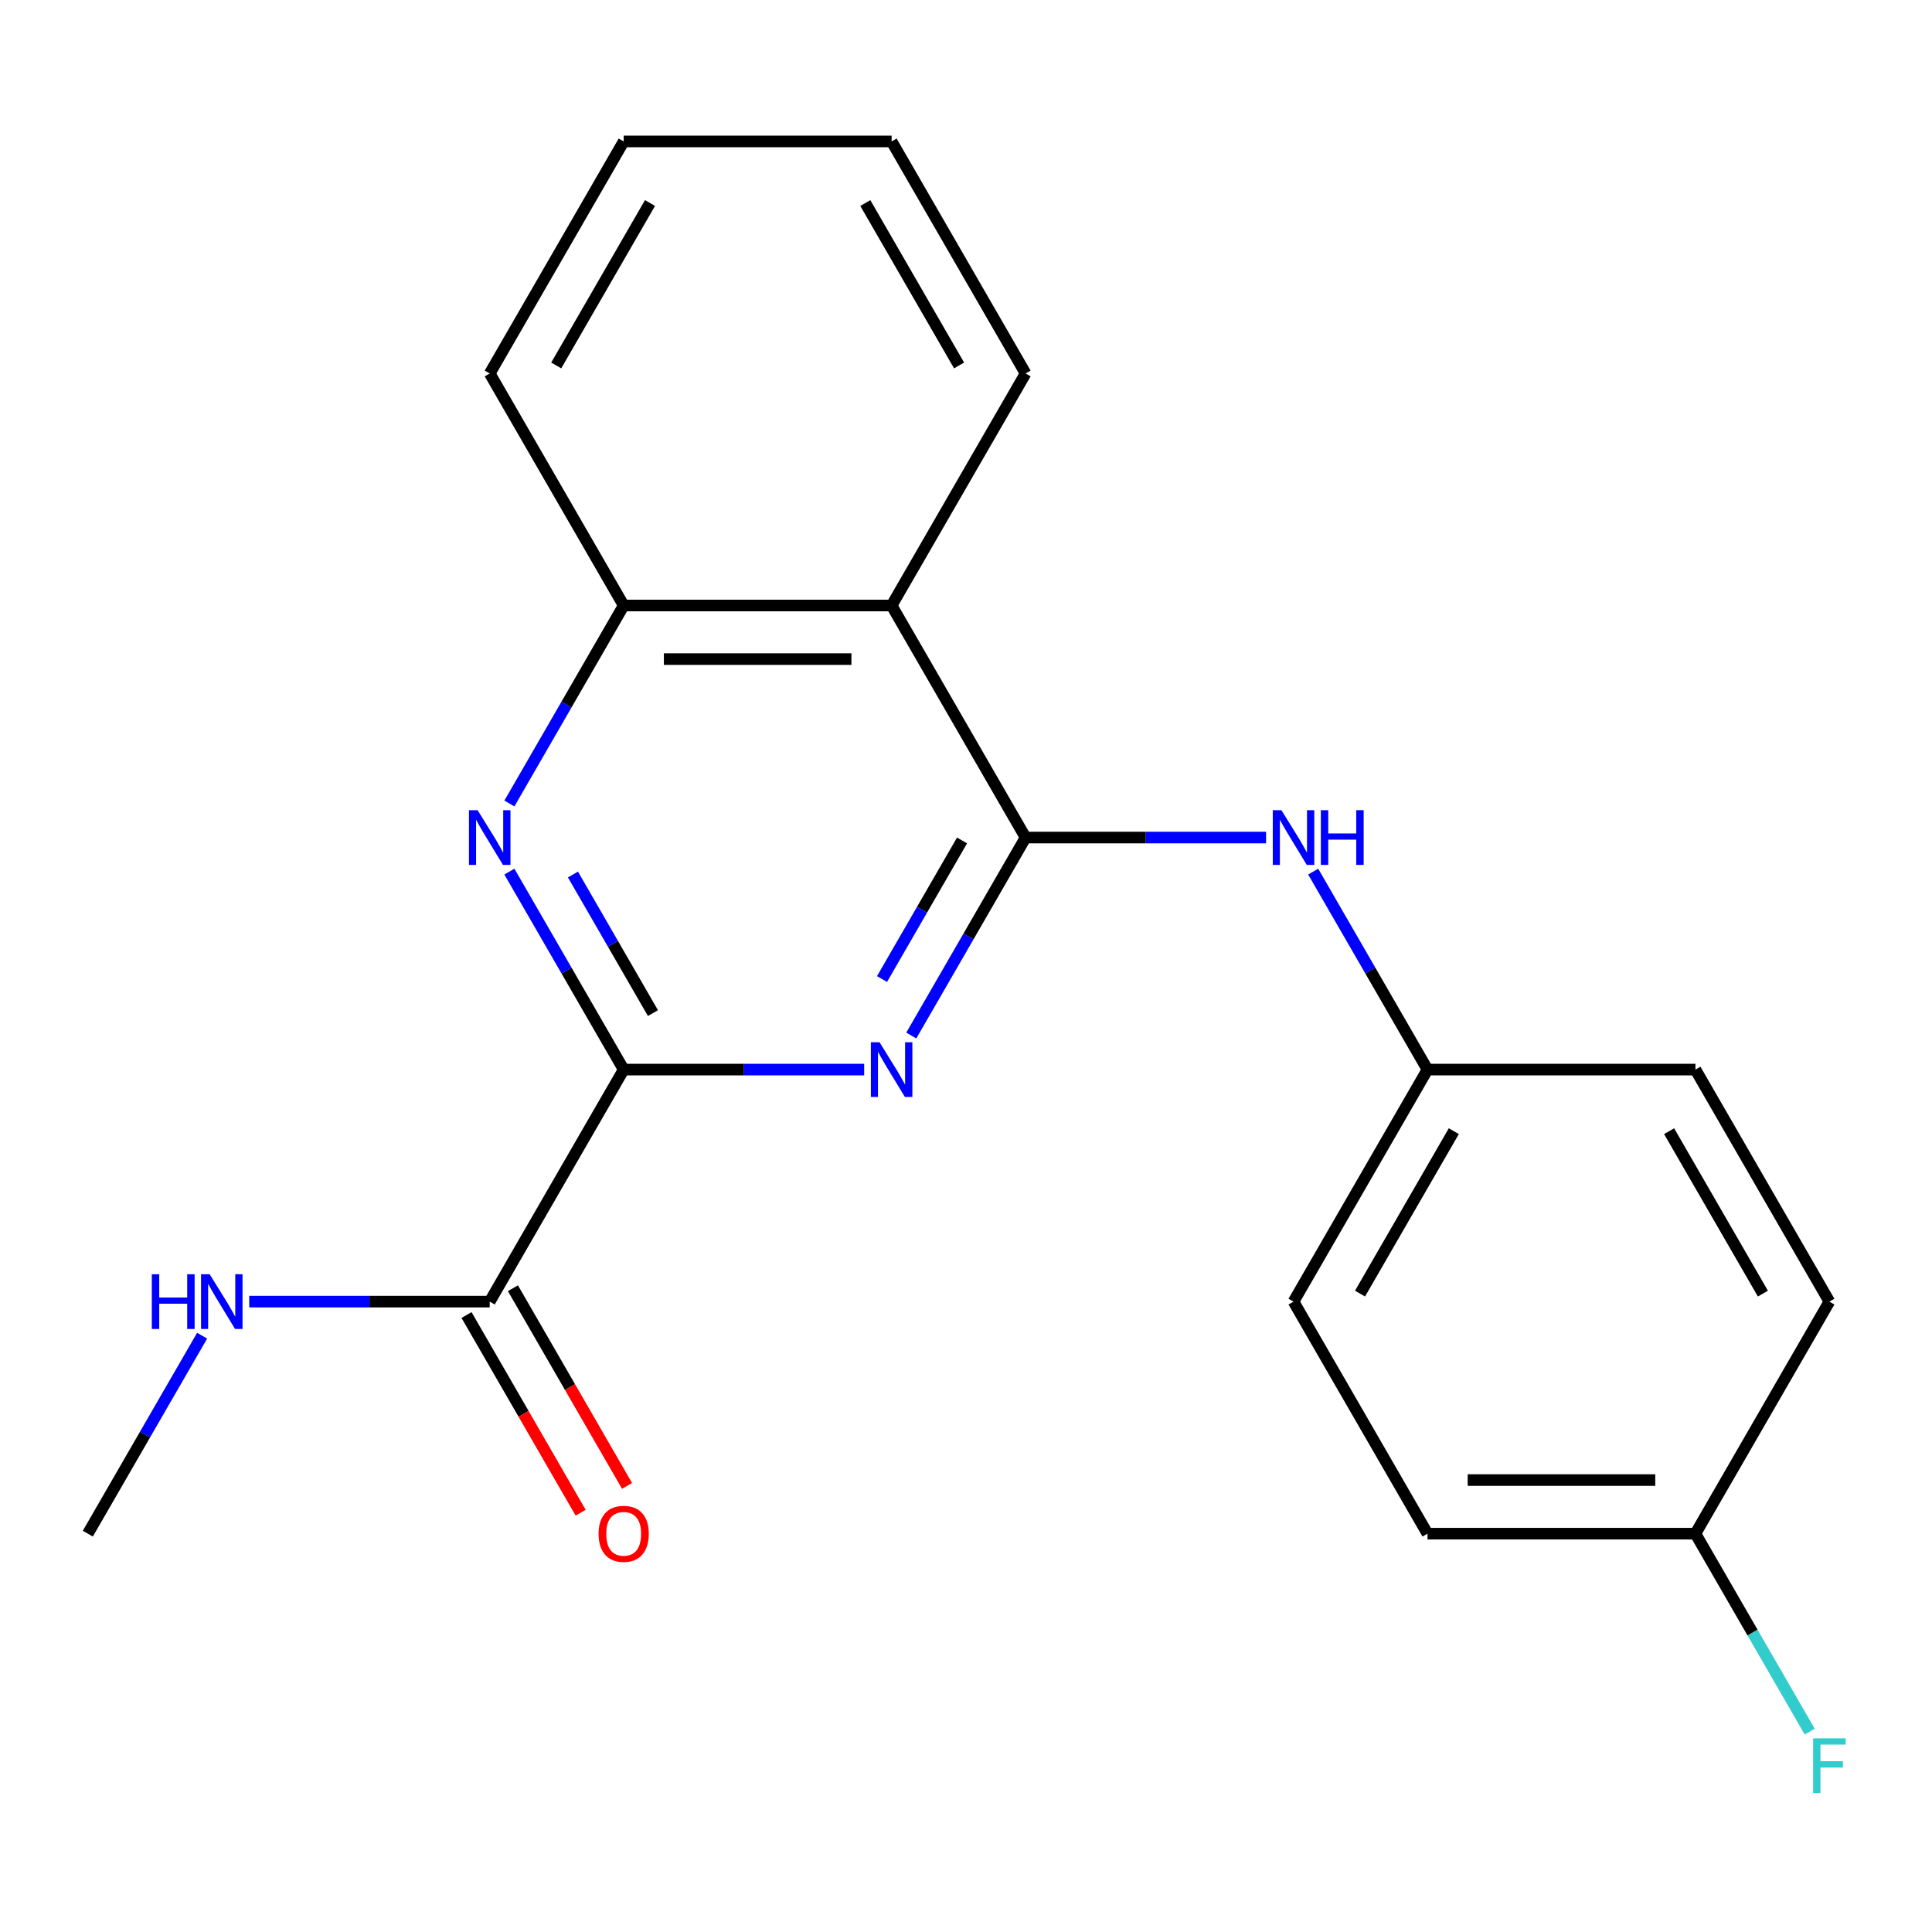 <?xml version='1.0' encoding='iso-8859-1'?>
<svg version='1.1' baseProfile='full'
              xmlns='http://www.w3.org/2000/svg'
                      xmlns:rdkit='http://www.rdkit.org/xml'
                      xmlns:xlink='http://www.w3.org/1999/xlink'
                  xml:space='preserve'
width='1000px' height='1000px' viewBox='0 0 1000 1000'>
<!-- END OF HEADER -->
<rect style='opacity:1.0;fill:#FFFFFF;stroke:none' width='1000' height='1000' x='0' y='0'> </rect>
<path class='bond-0' d='M 530.844,433.513 L 501.261,484.751' style='fill:none;fill-rule:evenodd;stroke:#000000;stroke-width:6px;stroke-linecap:butt;stroke-linejoin:miter;stroke-opacity:1' />
<path class='bond-0' d='M 501.261,484.751 L 471.679,535.988' style='fill:none;fill-rule:evenodd;stroke:#0000FF;stroke-width:6px;stroke-linecap:butt;stroke-linejoin:miter;stroke-opacity:1' />
<path class='bond-0' d='M 497.948,435.016 L 477.241,470.882' style='fill:none;fill-rule:evenodd;stroke:#000000;stroke-width:6px;stroke-linecap:butt;stroke-linejoin:miter;stroke-opacity:1' />
<path class='bond-0' d='M 477.241,470.882 L 456.533,506.749' style='fill:none;fill-rule:evenodd;stroke:#0000FF;stroke-width:6px;stroke-linecap:butt;stroke-linejoin:miter;stroke-opacity:1' />
<path class='bond-3' d='M 530.844,433.513 L 461.502,313.41' style='fill:none;fill-rule:evenodd;stroke:#000000;stroke-width:6px;stroke-linecap:butt;stroke-linejoin:miter;stroke-opacity:1' />
<path class='bond-6' d='M 530.844,433.513 L 593.081,433.513' style='fill:none;fill-rule:evenodd;stroke:#000000;stroke-width:6px;stroke-linecap:butt;stroke-linejoin:miter;stroke-opacity:1' />
<path class='bond-6' d='M 593.081,433.513 L 655.319,433.513' style='fill:none;fill-rule:evenodd;stroke:#0000FF;stroke-width:6px;stroke-linecap:butt;stroke-linejoin:miter;stroke-opacity:1' />
<path class='bond-1' d='M 447.295,553.615 L 385.058,553.615' style='fill:none;fill-rule:evenodd;stroke:#0000FF;stroke-width:6px;stroke-linecap:butt;stroke-linejoin:miter;stroke-opacity:1' />
<path class='bond-1' d='M 385.058,553.615 L 322.82,553.615' style='fill:none;fill-rule:evenodd;stroke:#000000;stroke-width:6px;stroke-linecap:butt;stroke-linejoin:miter;stroke-opacity:1' />
<path class='bond-5' d='M 322.82,553.615 L 253.478,673.718' style='fill:none;fill-rule:evenodd;stroke:#000000;stroke-width:6px;stroke-linecap:butt;stroke-linejoin:miter;stroke-opacity:1' />
<path class='bond-21' d='M 322.82,553.615 L 293.238,502.378' style='fill:none;fill-rule:evenodd;stroke:#000000;stroke-width:6px;stroke-linecap:butt;stroke-linejoin:miter;stroke-opacity:1' />
<path class='bond-21' d='M 293.238,502.378 L 263.655,451.14' style='fill:none;fill-rule:evenodd;stroke:#0000FF;stroke-width:6px;stroke-linecap:butt;stroke-linejoin:miter;stroke-opacity:1' />
<path class='bond-21' d='M 337.966,524.376 L 317.258,488.509' style='fill:none;fill-rule:evenodd;stroke:#000000;stroke-width:6px;stroke-linecap:butt;stroke-linejoin:miter;stroke-opacity:1' />
<path class='bond-21' d='M 317.258,488.509 L 296.551,452.643' style='fill:none;fill-rule:evenodd;stroke:#0000FF;stroke-width:6px;stroke-linecap:butt;stroke-linejoin:miter;stroke-opacity:1' />
<path class='bond-2' d='M 263.655,415.886 L 293.238,364.648' style='fill:none;fill-rule:evenodd;stroke:#0000FF;stroke-width:6px;stroke-linecap:butt;stroke-linejoin:miter;stroke-opacity:1' />
<path class='bond-2' d='M 293.238,364.648 L 322.82,313.41' style='fill:none;fill-rule:evenodd;stroke:#000000;stroke-width:6px;stroke-linecap:butt;stroke-linejoin:miter;stroke-opacity:1' />
<path class='bond-4' d='M 461.502,313.41 L 322.82,313.41' style='fill:none;fill-rule:evenodd;stroke:#000000;stroke-width:6px;stroke-linecap:butt;stroke-linejoin:miter;stroke-opacity:1' />
<path class='bond-4' d='M 440.7,341.147 L 343.622,341.147' style='fill:none;fill-rule:evenodd;stroke:#000000;stroke-width:6px;stroke-linecap:butt;stroke-linejoin:miter;stroke-opacity:1' />
<path class='bond-16' d='M 461.502,313.41 L 530.844,193.307' style='fill:none;fill-rule:evenodd;stroke:#000000;stroke-width:6px;stroke-linecap:butt;stroke-linejoin:miter;stroke-opacity:1' />
<path class='bond-17' d='M 322.82,313.41 L 253.478,193.307' style='fill:none;fill-rule:evenodd;stroke:#000000;stroke-width:6px;stroke-linecap:butt;stroke-linejoin:miter;stroke-opacity:1' />
<path class='bond-7' d='M 241.468,680.652 L 271.004,731.81' style='fill:none;fill-rule:evenodd;stroke:#000000;stroke-width:6px;stroke-linecap:butt;stroke-linejoin:miter;stroke-opacity:1' />
<path class='bond-7' d='M 271.004,731.81 L 300.54,782.968' style='fill:none;fill-rule:evenodd;stroke:#FF0000;stroke-width:6px;stroke-linecap:butt;stroke-linejoin:miter;stroke-opacity:1' />
<path class='bond-7' d='M 265.489,666.784 L 295.025,717.942' style='fill:none;fill-rule:evenodd;stroke:#000000;stroke-width:6px;stroke-linecap:butt;stroke-linejoin:miter;stroke-opacity:1' />
<path class='bond-7' d='M 295.025,717.942 L 324.561,769.1' style='fill:none;fill-rule:evenodd;stroke:#FF0000;stroke-width:6px;stroke-linecap:butt;stroke-linejoin:miter;stroke-opacity:1' />
<path class='bond-8' d='M 253.478,673.718 L 191.241,673.718' style='fill:none;fill-rule:evenodd;stroke:#000000;stroke-width:6px;stroke-linecap:butt;stroke-linejoin:miter;stroke-opacity:1' />
<path class='bond-8' d='M 191.241,673.718 L 129.003,673.718' style='fill:none;fill-rule:evenodd;stroke:#0000FF;stroke-width:6px;stroke-linecap:butt;stroke-linejoin:miter;stroke-opacity:1' />
<path class='bond-9' d='M 679.703,451.14 L 709.285,502.378' style='fill:none;fill-rule:evenodd;stroke:#0000FF;stroke-width:6px;stroke-linecap:butt;stroke-linejoin:miter;stroke-opacity:1' />
<path class='bond-9' d='M 709.285,502.378 L 738.868,553.615' style='fill:none;fill-rule:evenodd;stroke:#000000;stroke-width:6px;stroke-linecap:butt;stroke-linejoin:miter;stroke-opacity:1' />
<path class='bond-18' d='M 104.619,691.345 L 75.037,742.583' style='fill:none;fill-rule:evenodd;stroke:#0000FF;stroke-width:6px;stroke-linecap:butt;stroke-linejoin:miter;stroke-opacity:1' />
<path class='bond-18' d='M 75.037,742.583 L 45.455,793.821' style='fill:none;fill-rule:evenodd;stroke:#000000;stroke-width:6px;stroke-linecap:butt;stroke-linejoin:miter;stroke-opacity:1' />
<path class='bond-12' d='M 738.868,553.615 L 877.55,553.615' style='fill:none;fill-rule:evenodd;stroke:#000000;stroke-width:6px;stroke-linecap:butt;stroke-linejoin:miter;stroke-opacity:1' />
<path class='bond-13' d='M 738.868,553.615 L 669.526,673.718' style='fill:none;fill-rule:evenodd;stroke:#000000;stroke-width:6px;stroke-linecap:butt;stroke-linejoin:miter;stroke-opacity:1' />
<path class='bond-13' d='M 752.487,585.499 L 703.948,669.571' style='fill:none;fill-rule:evenodd;stroke:#000000;stroke-width:6px;stroke-linecap:butt;stroke-linejoin:miter;stroke-opacity:1' />
<path class='bond-10' d='M 877.55,793.821 L 738.868,793.821' style='fill:none;fill-rule:evenodd;stroke:#000000;stroke-width:6px;stroke-linecap:butt;stroke-linejoin:miter;stroke-opacity:1' />
<path class='bond-10' d='M 856.748,766.084 L 759.67,766.084' style='fill:none;fill-rule:evenodd;stroke:#000000;stroke-width:6px;stroke-linecap:butt;stroke-linejoin:miter;stroke-opacity:1' />
<path class='bond-11' d='M 877.55,793.821 L 907.132,845.059' style='fill:none;fill-rule:evenodd;stroke:#000000;stroke-width:6px;stroke-linecap:butt;stroke-linejoin:miter;stroke-opacity:1' />
<path class='bond-11' d='M 907.132,845.059 L 936.714,896.296' style='fill:none;fill-rule:evenodd;stroke:#33CCCC;stroke-width:6px;stroke-linecap:butt;stroke-linejoin:miter;stroke-opacity:1' />
<path class='bond-22' d='M 877.55,793.821 L 946.891,673.718' style='fill:none;fill-rule:evenodd;stroke:#000000;stroke-width:6px;stroke-linecap:butt;stroke-linejoin:miter;stroke-opacity:1' />
<path class='bond-15' d='M 877.55,553.615 L 946.891,673.718' style='fill:none;fill-rule:evenodd;stroke:#000000;stroke-width:6px;stroke-linecap:butt;stroke-linejoin:miter;stroke-opacity:1' />
<path class='bond-15' d='M 863.931,585.499 L 912.47,669.571' style='fill:none;fill-rule:evenodd;stroke:#000000;stroke-width:6px;stroke-linecap:butt;stroke-linejoin:miter;stroke-opacity:1' />
<path class='bond-14' d='M 669.526,673.718 L 738.868,793.821' style='fill:none;fill-rule:evenodd;stroke:#000000;stroke-width:6px;stroke-linecap:butt;stroke-linejoin:miter;stroke-opacity:1' />
<path class='bond-19' d='M 530.844,193.307 L 461.502,73.205' style='fill:none;fill-rule:evenodd;stroke:#000000;stroke-width:6px;stroke-linecap:butt;stroke-linejoin:miter;stroke-opacity:1' />
<path class='bond-19' d='M 496.422,189.16 L 447.883,105.088' style='fill:none;fill-rule:evenodd;stroke:#000000;stroke-width:6px;stroke-linecap:butt;stroke-linejoin:miter;stroke-opacity:1' />
<path class='bond-23' d='M 253.478,193.307 L 322.82,73.205' style='fill:none;fill-rule:evenodd;stroke:#000000;stroke-width:6px;stroke-linecap:butt;stroke-linejoin:miter;stroke-opacity:1' />
<path class='bond-23' d='M 287.9,189.16 L 336.439,105.088' style='fill:none;fill-rule:evenodd;stroke:#000000;stroke-width:6px;stroke-linecap:butt;stroke-linejoin:miter;stroke-opacity:1' />
<path class='bond-20' d='M 461.502,73.205 L 322.82,73.205' style='fill:none;fill-rule:evenodd;stroke:#000000;stroke-width:6px;stroke-linecap:butt;stroke-linejoin:miter;stroke-opacity:1' />
<path  class='atom-1' d='M 455.242 539.455
L 464.522 554.455
Q 465.442 555.935, 466.922 558.615
Q 468.402 561.295, 468.482 561.455
L 468.482 539.455
L 472.242 539.455
L 472.242 567.775
L 468.362 567.775
L 458.402 551.375
Q 457.242 549.455, 456.002 547.255
Q 454.802 545.055, 454.442 544.375
L 454.442 567.775
L 450.762 567.775
L 450.762 539.455
L 455.242 539.455
' fill='#0000FF'/>
<path  class='atom-3' d='M 247.218 419.353
L 256.498 434.353
Q 257.418 435.833, 258.898 438.513
Q 260.378 441.193, 260.458 441.353
L 260.458 419.353
L 264.218 419.353
L 264.218 447.673
L 260.338 447.673
L 250.378 431.273
Q 249.218 429.353, 247.978 427.153
Q 246.778 424.953, 246.418 424.273
L 246.418 447.673
L 242.738 447.673
L 242.738 419.353
L 247.218 419.353
' fill='#0000FF'/>
<path  class='atom-7' d='M 663.266 419.353
L 672.546 434.353
Q 673.466 435.833, 674.946 438.513
Q 676.426 441.193, 676.506 441.353
L 676.506 419.353
L 680.266 419.353
L 680.266 447.673
L 676.386 447.673
L 666.426 431.273
Q 665.266 429.353, 664.026 427.153
Q 662.826 424.953, 662.466 424.273
L 662.466 447.673
L 658.786 447.673
L 658.786 419.353
L 663.266 419.353
' fill='#0000FF'/>
<path  class='atom-7' d='M 683.666 419.353
L 687.506 419.353
L 687.506 431.393
L 701.986 431.393
L 701.986 419.353
L 705.826 419.353
L 705.826 447.673
L 701.986 447.673
L 701.986 434.593
L 687.506 434.593
L 687.506 447.673
L 683.666 447.673
L 683.666 419.353
' fill='#0000FF'/>
<path  class='atom-8' d='M 309.82 793.901
Q 309.82 787.101, 313.18 783.301
Q 316.54 779.501, 322.82 779.501
Q 329.1 779.501, 332.46 783.301
Q 335.82 787.101, 335.82 793.901
Q 335.82 800.781, 332.42 804.701
Q 329.02 808.581, 322.82 808.581
Q 316.58 808.581, 313.18 804.701
Q 309.82 800.821, 309.82 793.901
M 322.82 805.381
Q 327.14 805.381, 329.46 802.501
Q 331.82 799.581, 331.82 793.901
Q 331.82 788.341, 329.46 785.541
Q 327.14 782.701, 322.82 782.701
Q 318.5 782.701, 316.14 785.501
Q 313.82 788.301, 313.82 793.901
Q 313.82 799.621, 316.14 802.501
Q 318.5 805.381, 322.82 805.381
' fill='#FF0000'/>
<path  class='atom-9' d='M 78.576 659.558
L 82.416 659.558
L 82.416 671.598
L 96.896 671.598
L 96.896 659.558
L 100.736 659.558
L 100.736 687.878
L 96.896 687.878
L 96.896 674.798
L 82.416 674.798
L 82.416 687.878
L 78.576 687.878
L 78.576 659.558
' fill='#0000FF'/>
<path  class='atom-9' d='M 108.536 659.558
L 117.816 674.558
Q 118.736 676.038, 120.216 678.718
Q 121.696 681.398, 121.776 681.558
L 121.776 659.558
L 125.536 659.558
L 125.536 687.878
L 121.656 687.878
L 111.696 671.478
Q 110.536 669.558, 109.296 667.358
Q 108.096 665.158, 107.736 664.478
L 107.736 687.878
L 104.056 687.878
L 104.056 659.558
L 108.536 659.558
' fill='#0000FF'/>
<path  class='atom-12' d='M 938.471 899.763
L 955.311 899.763
L 955.311 903.003
L 942.271 903.003
L 942.271 911.603
L 953.871 911.603
L 953.871 914.883
L 942.271 914.883
L 942.271 928.083
L 938.471 928.083
L 938.471 899.763
' fill='#33CCCC'/>
</svg>

